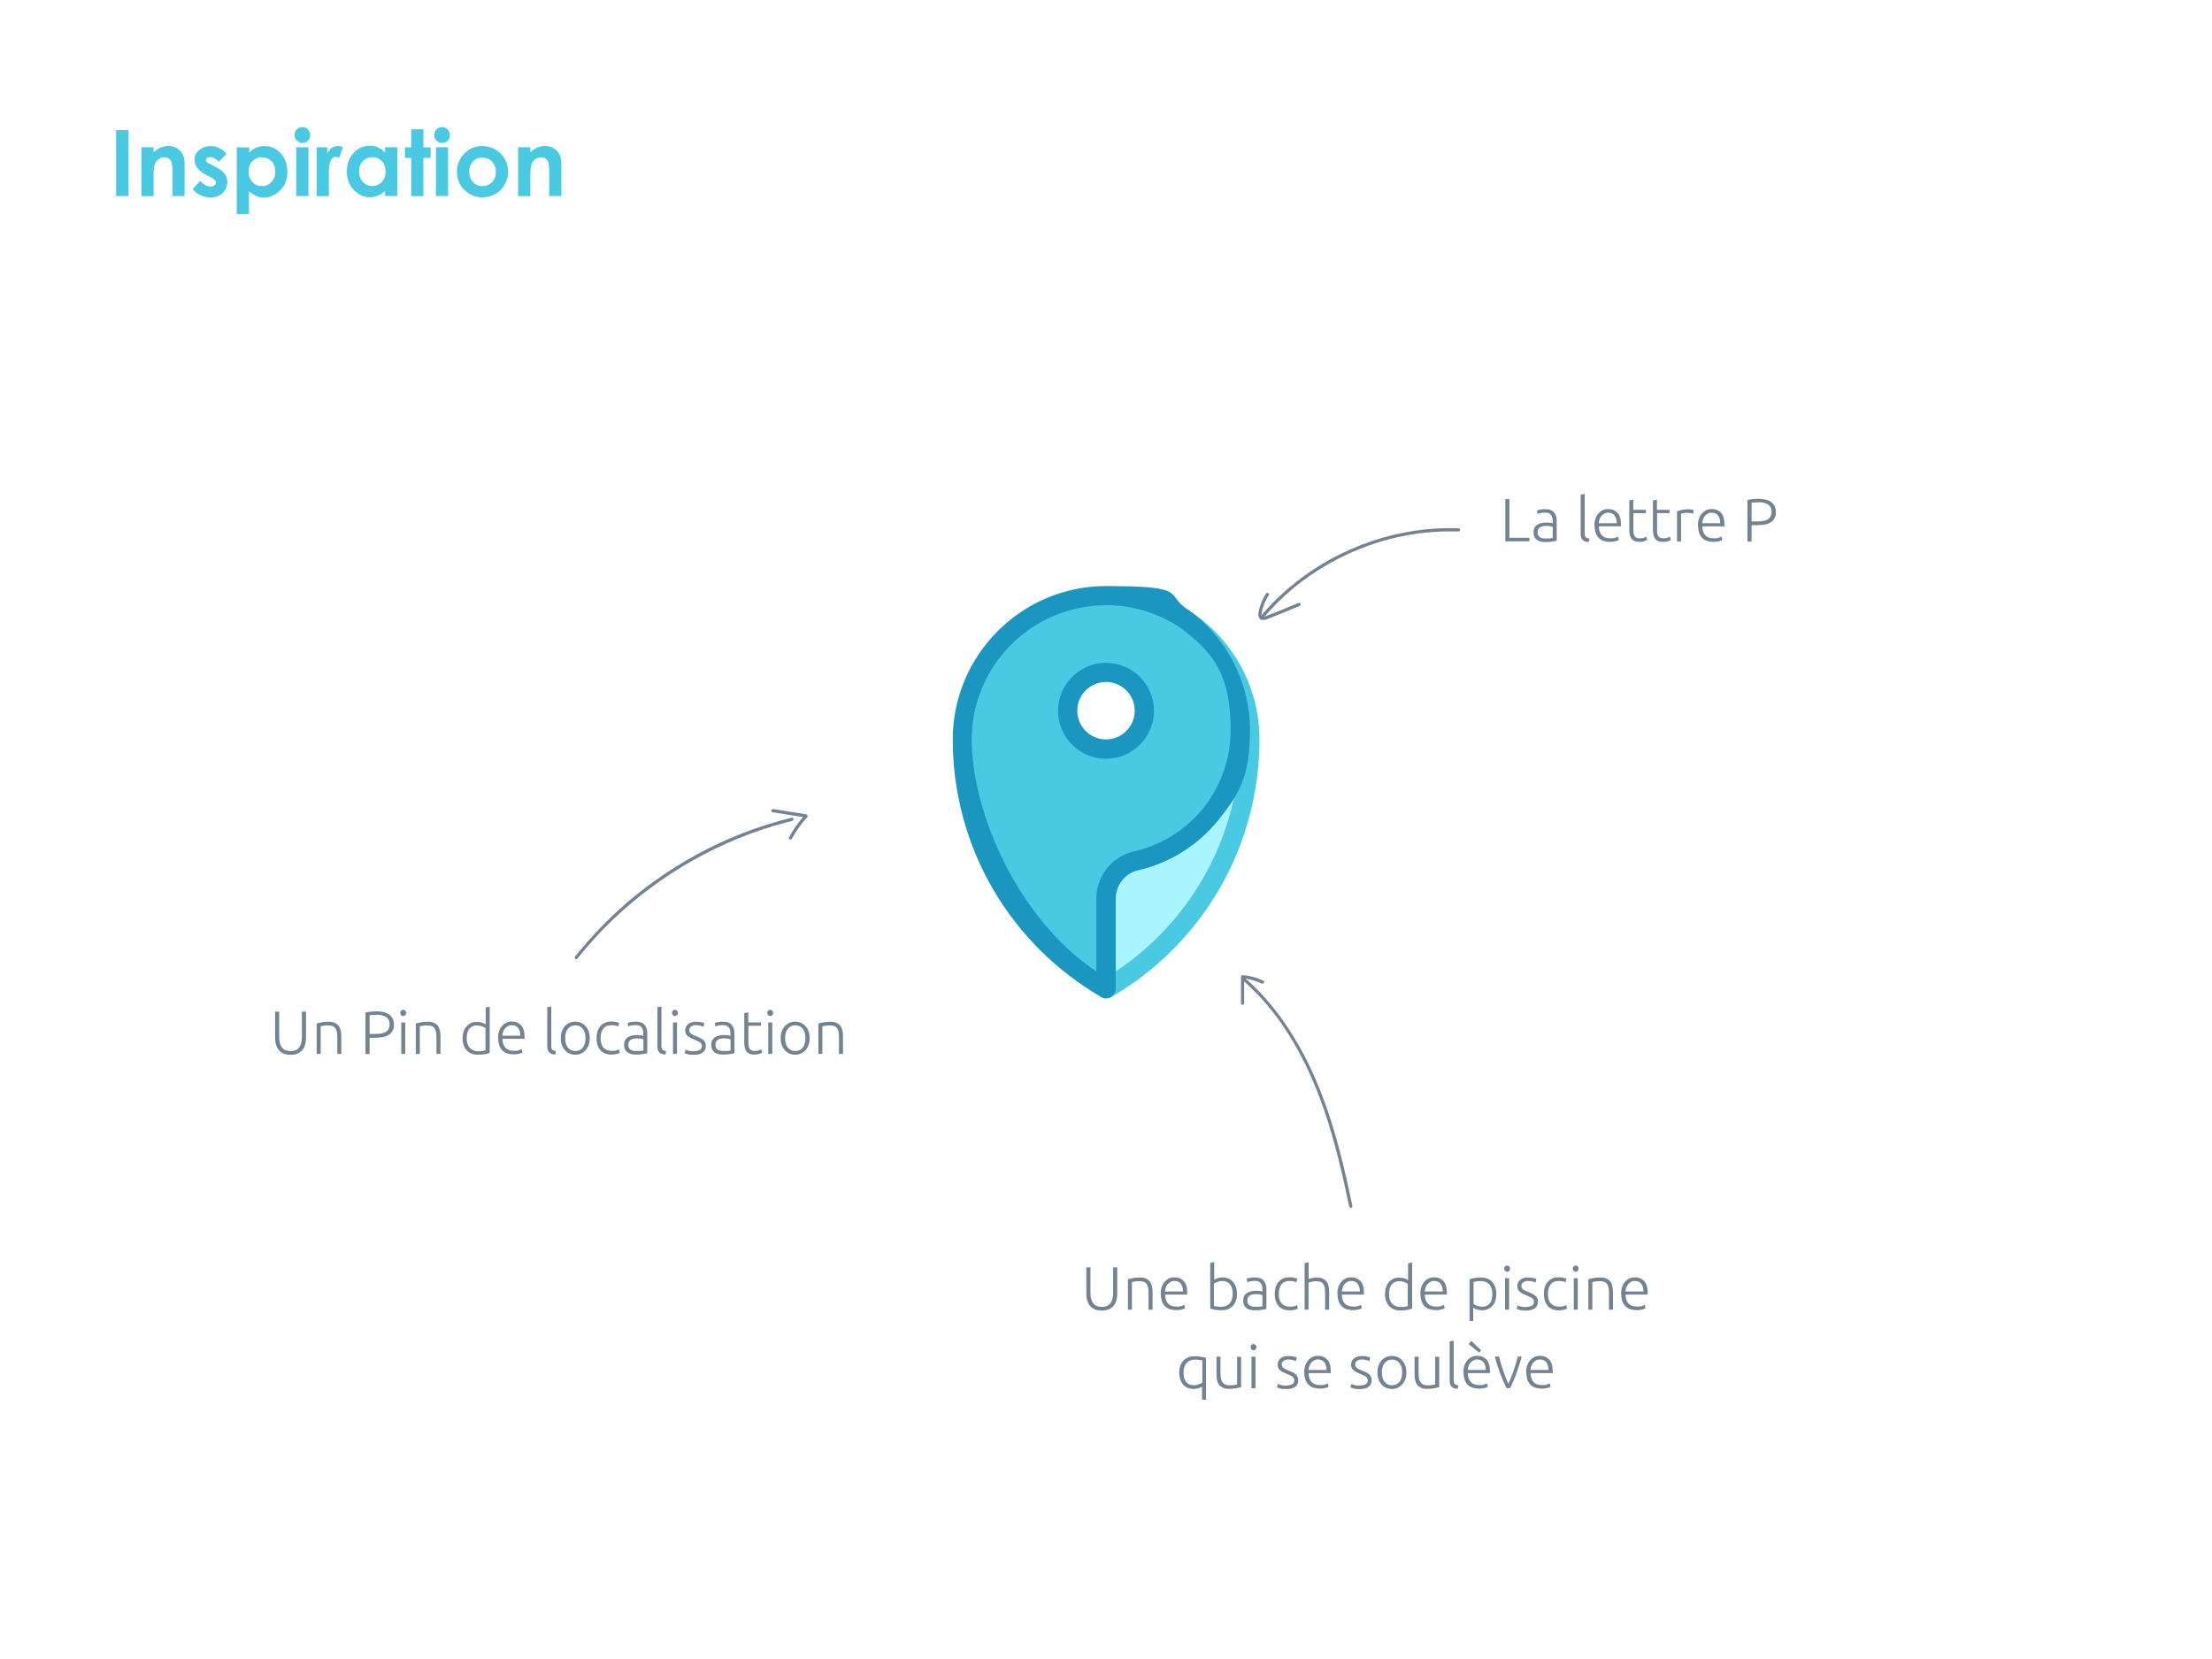 <svg xmlns="http://www.w3.org/2000/svg" id="Calque_1" viewBox="0 0 2048 1536"><defs><style>      .st0 {        fill: #1a96c1;      }      .st1 {        fill: #fff;      }      .st2 {        fill: #738391;      }      .st3 {        isolation: isolate;      }      .st4 {        fill: #4ac9e3;      }      .st5 {        fill: #a9f5ff;      }    </style></defs><rect class="st1" width="2048" height="1536"></rect><g class="st3"><g class="st3"><path class="st4" d="M107.5,120.4h11.5v61.1h-11.5v-61.1Z"></path><path class="st4" d="M130.9,136.3h11.3v4.6c2.6-2.2,4.9-3.7,7-4.5,2.1-.8,4.2-1.3,6.4-1.3,4.5,0,8.3,1.6,11.4,4.7,2.6,2.7,3.9,6.6,3.9,11.8v29.9h-11.2v-19.8c0-5.4-.2-9-.7-10.7-.5-1.8-1.3-3.1-2.5-4s-2.7-1.4-4.5-1.4-4.3.8-5.9,2.3c-1.6,1.5-2.8,3.7-3.4,6.4-.3,1.4-.5,4.5-.5,9.2v18.1h-11.3v-45.2Z"></path><path class="st4" d="M209.6,142.7l-7,7c-2.9-2.8-5.4-4.2-7.8-4.2s-2.3.3-3,.8c-.7.5-1.1,1.2-1.1,2s.2,1.2.7,1.7c.5.5,1.6,1.2,3.4,2.1l4.2,2.1c4.4,2.2,7.4,4.4,9,6.6,1.6,2.2,2.5,4.9,2.5,7.9s-1.5,7.4-4.4,10.1-6.9,4-11.9,4-11.9-2.6-15.8-7.7l7-7.6c1.3,1.6,2.9,2.8,4.7,3.8,1.8,1,3.4,1.4,4.8,1.4s2.7-.4,3.6-1.1c.9-.7,1.4-1.6,1.4-2.5,0-1.7-1.6-3.4-4.9-5.1l-3.8-1.9c-7.3-3.7-11-8.3-11-13.8s1.4-6.6,4.1-9.2c2.8-2.5,6.3-3.8,10.6-3.8s5.7.6,8.3,1.9c2.6,1.3,4.8,3.1,6.6,5.5Z"></path><path class="st4" d="M230.7,136.3v5c2-2,4.3-3.6,6.6-4.6,2.4-1,4.9-1.5,7.6-1.5,5.9,0,10.9,2.2,15,6.7,4.1,4.5,6.2,10.2,6.2,17.2s-2.1,12.4-6.4,16.9c-4.3,4.5-9.3,6.8-15.2,6.8s-5-.5-7.3-1.4c-2.2-.9-4.5-2.4-6.7-4.5v21.3h-11.3v-61.7h11.3ZM242.6,145.6c-3.6,0-6.5,1.2-8.9,3.7-2.4,2.4-3.5,5.6-3.5,9.6s1.2,7.3,3.5,9.7c2.4,2.5,5.3,3.7,8.9,3.7s6.4-1.3,8.7-3.8c2.4-2.5,3.6-5.7,3.6-9.6s-1.2-7.1-3.5-9.5c-2.3-2.5-5.3-3.7-8.8-3.7Z"></path><path class="st4" d="M280,117.7c2,0,3.7.7,5.1,2.2s2.1,3.2,2.1,5.2-.7,3.7-2.1,5.2c-1.4,1.4-3.1,2.1-5.1,2.1s-3.7-.7-5.2-2.2-2.1-3.2-2.1-5.3.7-3.7,2.1-5.1c1.4-1.4,3.1-2.1,5.1-2.1ZM274.3,136.3h11.3v45.2h-11.3v-45.2Z"></path><path class="st4" d="M293.3,136.3h9.7v5.7c1.1-2.2,2.5-3.9,4.2-5.1,1.7-1.2,3.7-1.7,5.7-1.7s3,.4,4.6,1.2l-3.5,9.8c-1.3-.7-2.4-1-3.3-1-1.7,0-3.2,1.1-4.4,3.2-1.2,2.2-1.8,6.4-1.8,12.7v2.2s0,18.3,0,18.3h-11.3v-45.2Z"></path><path class="st4" d="M356.5,136.3h11.3v45.2h-11.3v-4.8c-2.2,2.1-4.4,3.6-6.7,4.5-2.2.9-4.6,1.4-7.2,1.4-5.8,0-10.9-2.3-15.1-6.8-4.3-4.5-6.4-10.2-6.4-16.9s2.1-12.7,6.2-17.2c4.1-4.5,9.1-6.7,15-6.7s5.3.5,7.6,1.5c2.4,1,4.6,2.6,6.6,4.6v-5ZM344.6,145.6c-3.5,0-6.4,1.2-8.7,3.7-2.3,2.5-3.5,5.7-3.5,9.5s1.2,7.1,3.5,9.6c2.4,2.5,5.3,3.8,8.7,3.8s6.5-1.2,8.9-3.7c2.3-2.5,3.5-5.7,3.5-9.7s-1.2-7.1-3.5-9.6c-2.3-2.4-5.3-3.7-8.9-3.7Z"></path><path class="st4" d="M380.7,119.7h11.3v16.7h6.7v9.8h-6.7v35.4h-11.3v-35.4h-5.8v-9.8h5.8v-16.7Z"></path><path class="st4" d="M409.3,117.7c2,0,3.7.7,5.1,2.2s2.1,3.2,2.1,5.2-.7,3.7-2.1,5.2c-1.4,1.4-3.1,2.1-5.1,2.1s-3.7-.7-5.2-2.2-2.1-3.2-2.1-5.3.7-3.7,2.1-5.1c1.4-1.4,3.1-2.1,5.1-2.1ZM403.6,136.3h11.3v45.2h-11.3v-45.2Z"></path><path class="st4" d="M446.5,135.2c4.3,0,8.3,1.1,12,3.2,3.8,2.1,6.7,5,8.8,8.7,2.1,3.7,3.2,7.6,3.2,11.8s-1.1,8.3-3.2,12c-2.1,3.7-5,6.6-8.7,8.7s-7.7,3.1-12.1,3.1c-6.5,0-12-2.3-16.6-6.9-4.6-4.6-6.9-10.2-6.9-16.8s2.6-12.9,7.8-17.7c4.5-4.1,9.8-6.1,15.7-6.1ZM446.7,145.9c-3.5,0-6.5,1.2-8.8,3.7-2.3,2.5-3.5,5.6-3.5,9.4s1.2,7.1,3.5,9.6c2.3,2.4,5.2,3.7,8.8,3.7s6.5-1.2,8.9-3.7,3.5-5.6,3.5-9.5-1.2-7-3.5-9.5c-2.3-2.4-5.3-3.6-8.9-3.6Z"></path><path class="st4" d="M479.7,136.3h11.3v4.6c2.6-2.2,4.9-3.7,7-4.5,2.1-.8,4.2-1.3,6.4-1.3,4.5,0,8.3,1.6,11.4,4.7,2.6,2.7,3.9,6.6,3.9,11.8v29.9h-11.2v-19.8c0-5.4-.2-9-.7-10.7-.5-1.8-1.3-3.1-2.5-4s-2.7-1.4-4.5-1.4-4.3.8-5.9,2.3c-1.6,1.5-2.8,3.7-3.4,6.4-.3,1.4-.5,4.5-.5,9.2v18.1h-11.3v-45.2Z"></path></g></g><g><g><path class="st5" d="M1157.2,684.7c0,98.7-53.4,184.7-133.1,230.8,0,0,0,0,0,0v-83.6c0-17,12.1-31.3,28.1-34.8,55.1-12.7,96.2-62.1,96.2-121.1s-20.9-80.4-52.9-103.6c37.2,23.7,61.8,65.3,61.8,112.5h0Z"></path><path class="st4" d="M1024.1,924.4c-4.9,0-9-4-9-9v-83.6c0-20.8,14.7-39,35-43.5,52.6-12.1,89.3-58.4,89.3-112.4s-18.4-74.1-49.2-96.4c-3.9-2.8-4.8-8.2-2.1-12.2,2.7-4,8.1-5.1,12.1-2.5,41.3,26.3,65.9,71.2,65.9,120s-13.1,97.5-37.9,139.6c-24.1,40.9-58.5,75.1-99.6,98.9-1.4.8-2.9,1.2-4.4,1.2ZM1143.3,735c-4.3,8.6-9.5,16.8-15.5,24.3-18.7,23.2-44.9,39.6-73.7,46.3,0,0,0,0-.1,0-12.2,2.6-21.1,13.6-21.1,26.1v67.8c57.4-38.1,97-97.8,110.4-164.6Z"></path></g><g><path class="st4" d="M1024,693.6c-19.6,0-35.5-15.9-35.5-35.5s15.9-35.5,35.5-35.5,35.5,15.9,35.5,35.5-15.9,35.5-35.5,35.5ZM1095.4,572.2c-20.6-13-45.1-20.7-71.4-20.7-73.5,0-133.2,59.7-133.2,133.2s53.5,184.6,133.2,230.7v-83.6c0-17,12.1-31.3,28.1-34.8,55.1-12.7,96.2-62.1,96.2-121.1s-20.9-80.4-52.9-103.6Z"></path><path class="st0" d="M1024,924.3c-1.5,0-3.1-.4-4.4-1.2-41.1-23.8-75.5-57.9-99.6-98.8-24.8-42.1-37.9-90.4-37.9-139.6,0-78.3,63.7-142.1,142-142.1s53.3,7.6,76.1,22.1c.2,0,.3.2.5.3,35.4,25.7,56.6,67.1,56.6,110.8s-10.4,60-29.4,83.5c-18.7,23.2-44.9,39.6-73.7,46.3,0,0,0,0-.1,0-12.2,2.6-21.1,13.6-21.1,26.1v83.6c0,3.2-1.7,6.1-4.4,7.7-1.4.8-2.9,1.2-4.4,1.2ZM1024,560.4c-68.5,0-124.3,55.8-124.3,124.3s43.8,167.3,115.4,214.7v-67.7c0-20.8,14.7-39,35-43.5,52.6-12.1,89.3-58.4,89.3-112.4s-18.3-73.9-49-96.3c-19.9-12.5-42.8-19.2-66.4-19.2ZM1024,702.5c-24.5,0-44.4-19.9-44.4-44.4s19.9-44.4,44.4-44.4,44.4,19.9,44.4,44.4-19.9,44.4-44.4,44.4ZM1024,631.4c-14.7,0-26.6,12-26.6,26.6s11.9,26.6,26.6,26.6,26.6-12,26.6-26.6-11.9-26.6-26.6-26.6Z"></path></g></g><path class="st2" d="M534.6,887.5c9.8-12.3,20.3-23.9,31.6-34.8s23.1-21,35.7-30.3c12.6-9.4,25.7-18,39.4-25.7,13.6-7.7,27.7-14.5,42.1-20.4,14.5-5.9,29.4-10.9,44.6-14.9,1.9-.5,3.8-1,5.6-1.4s1.1-3.3-.8-2.9c-15.3,3.8-30.3,8.5-45,14.2-14.7,5.7-29,12.4-42.8,19.9-13.8,7.5-27.2,15.9-40,25.2-12.8,9.2-25,19.2-36.4,30-11.5,10.8-22.4,22.3-32.4,34.6-1.2,1.5-2.4,3-3.7,4.5s.9,3.6,2.1,2.1h0Z"></path><path class="st2" d="M715.3,752c10.2,1.6,20.5,3.2,30.7,4.9l-.7-2.5c-5.7,6.3-10.7,13.3-14.8,20.7-.9,1.7,1.7,3.2,2.6,1.5,4-7.3,8.8-14,14.3-20.1.7-.7.5-2.3-.7-2.5-10.2-1.6-20.5-3.2-30.7-4.9-1.9-.3-2.7,2.6-.8,2.9h0Z"></path><g class="st3"><g class="st3"><path class="st2" d="M1416,497.9v3.3h-22.3v-39.1h3.8v35.8h18.4Z"></path><path class="st2" d="M1430.8,471.4c1.9,0,3.5.3,4.9.8,1.3.5,2.4,1.3,3.2,2.3.8,1,1.4,2.1,1.8,3.4.4,1.3.6,2.7.6,4.3v18.4c-.4.1-.9.2-1.6.4-.7.1-1.5.3-2.5.4-.9.1-2,.3-3.1.4-1.1,0-2.3.1-3.5.1s-3-.2-4.3-.5c-1.3-.3-2.4-.9-3.4-1.6-1-.7-1.7-1.7-2.3-2.8-.5-1.1-.8-2.6-.8-4.2s.3-2.9.9-4.1,1.4-2.1,2.5-2.8c1.1-.7,2.4-1.3,3.9-1.6,1.5-.3,3.1-.5,4.9-.5s1.1,0,1.7,0c.6,0,1.1.1,1.7.2.5,0,1,.2,1.4.3.4,0,.7.2.8.3v-1.8c0-1,0-2-.2-3-.2-1-.5-1.8-1-2.6-.5-.8-1.2-1.4-2.1-1.9s-2.1-.7-3.6-.7c-2.1,0-3.7.2-4.8.5-1.1.3-1.8.5-2.3.7l-.5-3.2c.6-.3,1.6-.6,3-.8,1.3-.3,2.9-.4,4.8-.4ZM1431.1,498.6c1.4,0,2.7,0,3.8-.1s2-.2,2.7-.4v-10.3c-.4-.2-1.1-.4-2-.6-.9-.2-2.1-.3-3.7-.3s-1.8,0-2.8.2-1.9.4-2.7.8c-.8.4-1.5,1-2,1.8-.5.8-.8,1.8-.8,3s.2,2,.5,2.8c.4.8.9,1.4,1.5,1.8.7.5,1.4.8,2.4,1,.9.2,2,.3,3.1.3Z"></path><path class="st2" d="M1470.9,501.8c-1.2,0-2.3-.2-3.2-.5s-1.7-.7-2.3-1.3c-.6-.6-1.1-1.3-1.4-2.3s-.5-2.1-.5-3.5v-36.2l3.7-.7v36.7c0,.9,0,1.6.3,2.2.2.5.4,1,.8,1.3.3.3.8.6,1.3.7.5.2,1.2.3,1.9.4l-.5,3.1Z"></path><path class="st2" d="M1476.2,486.6c0-2.6.4-4.8,1.1-6.7.7-1.9,1.7-3.5,2.9-4.8,1.2-1.3,2.5-2.2,4.1-2.9s3.1-.9,4.7-.9c3.6,0,6.4,1.2,8.6,3.5,2.1,2.3,3.2,5.9,3.2,10.8s0,.6,0,.9c0,.3,0,.6,0,.8h-20.5c.1,3.6,1,6.3,2.7,8.2,1.7,1.9,4.3,2.9,7.9,2.9s3.6-.2,4.7-.6c1.2-.4,2-.7,2.5-1l.7,3.2c-.5.3-1.5.7-3,1.1-1.5.4-3.2.6-5.1.6s-4.7-.4-6.6-1.1-3.3-1.8-4.5-3.2c-1.2-1.4-2-3-2.5-4.8s-.8-3.9-.8-6.1ZM1496.9,484.3c0-3-.8-5.4-2.1-7.1-1.4-1.7-3.3-2.5-5.8-2.5s-2.5.3-3.5.8c-1,.5-1.9,1.2-2.7,2.1-.8.9-1.4,1.9-1.8,3.1-.4,1.2-.7,2.4-.8,3.7h16.7Z"></path><path class="st2" d="M1512.3,472h11.6v3.1h-11.6v15.5c0,1.7.1,3,.4,4,.3,1,.7,1.8,1.2,2.4.5.6,1.2.9,1.9,1.1.8.2,1.6.3,2.5.3,1.5,0,2.8-.2,3.7-.5.9-.4,1.7-.7,2.2-1l.9,3c-.5.3-1.5.7-2.8,1.2s-2.7.6-4.3.6-3.3-.2-4.5-.7c-1.2-.5-2.2-1.2-2.9-2.1s-1.3-2.2-1.6-3.6c-.3-1.4-.5-3.1-.5-5.1v-26.9l3.7-.7v9.3Z"></path><path class="st2" d="M1534.2,472h11.6v3.1h-11.6v15.5c0,1.7.1,3,.4,4,.3,1,.7,1.8,1.2,2.4.5.6,1.2.9,1.9,1.1.8.2,1.6.3,2.5.3,1.5,0,2.8-.2,3.7-.5.9-.4,1.7-.7,2.2-1l.9,3c-.5.3-1.5.7-2.8,1.2s-2.7.6-4.3.6-3.3-.2-4.5-.7c-1.2-.5-2.2-1.2-2.9-2.1s-1.3-2.2-1.6-3.6c-.3-1.4-.5-3.1-.5-5.1v-26.9l3.7-.7v9.3Z"></path><path class="st2" d="M1562.6,471.5c1.2,0,2.3,0,3.4.3s1.8.4,2.2.6l-.7,3.2c-.3-.1-.9-.3-1.8-.5-.9-.2-2.1-.3-3.6-.3s-2.9.1-3.8.3c-1,.2-1.6.4-1.9.6v25.6h-3.7v-27.8c.9-.4,2.2-.8,3.9-1.3,1.7-.4,3.7-.7,6-.7Z"></path><path class="st2" d="M1572,486.6c0-2.6.4-4.8,1.1-6.7.7-1.9,1.7-3.5,2.9-4.8,1.2-1.3,2.5-2.2,4.1-2.9s3.1-.9,4.7-.9c3.6,0,6.4,1.2,8.6,3.5,2.1,2.3,3.2,5.9,3.2,10.8s0,.6,0,.9c0,.3,0,.6,0,.8h-20.5c.1,3.6,1,6.3,2.7,8.2,1.7,1.9,4.3,2.9,7.9,2.9s3.6-.2,4.7-.6c1.2-.4,2-.7,2.5-1l.7,3.2c-.5.3-1.5.7-3,1.1-1.5.4-3.2.6-5.1.6s-4.7-.4-6.6-1.1c-1.8-.8-3.3-1.8-4.5-3.2-1.2-1.4-2-3-2.5-4.8-.5-1.9-.8-3.9-.8-6.1ZM1592.7,484.3c0-3-.8-5.4-2.1-7.1-1.4-1.7-3.3-2.5-5.8-2.5s-2.5.3-3.5.8c-1,.5-1.9,1.2-2.7,2.1-.8.9-1.4,1.9-1.8,3.1-.4,1.2-.7,2.4-.8,3.7h16.7Z"></path><path class="st2" d="M1627.7,461.8c5.5,0,9.7,1.1,12.4,3.2,2.7,2.1,4.1,5.1,4.1,9s-.4,4.1-1.2,5.7c-.8,1.6-1.9,2.8-3.4,3.8-1.5,1-3.3,1.7-5.4,2.1-2.1.4-4.5.6-7.2.6h-5.3v15.1h-3.8v-38.4c1.4-.4,2.9-.6,4.8-.8,1.8-.2,3.5-.3,5.1-.3ZM1627.9,465.1c-1.4,0-2.6,0-3.6.1-1,0-1.9.2-2.6.3v17.3h4.9c2.1,0,3.9-.1,5.6-.4,1.7-.2,3.1-.7,4.3-1.4,1.2-.7,2.1-1.6,2.7-2.7.6-1.2,1-2.7,1-4.5s-.3-3.2-1-4.3c-.7-1.1-1.6-2-2.8-2.7-1.1-.7-2.5-1.1-3.9-1.4s-3-.4-4.5-.4Z"></path></g></g><path class="st2" d="M1168.8,573.2c8.6-10.3,18.1-19.8,28.4-28.4,10.2-8.5,21.3-16.1,32.9-22.7,11.7-6.6,23.9-12.3,36.5-16.8,12.6-4.5,25.6-8,38.8-10.2,13.2-2.3,26.6-3.3,40-3.1,1.6,0,3.3,0,4.9.1,1.9,0,1.9-2.9,0-3-13.5-.5-27.1.3-40.5,2.3-13.4,2-26.6,5.2-39.4,9.5-12.8,4.3-25.3,9.7-37.2,16.1-11.9,6.4-23.2,13.9-33.8,22.3-10.6,8.4-20.5,17.7-29.3,27.9-1.1,1.3-2.2,2.6-3.3,3.9-1.2,1.5.9,3.6,2.1,2.1h0Z"></path><path class="st2" d="M1172.1,549.8c-2.3,3.5-4.1,7.3-5.4,11.2-.7,2-1.2,4-1.5,6.1-.3,1.6-.3,3.4.6,4.9,2.3,3.8,7.3,1.3,10.3.1,4.3-1.7,8.6-3.4,12.9-5.2,4.9-2,9.7-4,14.5-6,1.8-.8.2-3.3-1.5-2.6-9.5,4-19.1,8-28.8,11.7-1.2.5-4.2,2-5.1.2-.4-.8-.2-1.9,0-2.7.2-1.2.5-2.3.8-3.5,1.2-4.6,3.2-8.9,5.8-12.9,1.1-1.6-1.5-3.1-2.6-1.5h0Z"></path><g class="st3"><g class="st3"><path class="st2" d="M269,976.6c-2.6,0-4.8-.4-6.6-1.2-1.8-.8-3.3-1.9-4.4-3.3-1.1-1.4-1.9-3-2.5-4.9-.5-1.9-.8-3.9-.8-6v-24.6h3.8v24.1c0,2.1.3,4,.8,5.6s1.2,2.9,2.1,3.9c.9,1,2,1.8,3.3,2.3,1.3.5,2.7.7,4.3.7s3-.2,4.3-.7c1.3-.5,2.4-1.2,3.3-2.3.9-1,1.6-2.3,2.1-3.9s.8-3.4.8-5.6v-24.1h3.8v24.6c0,2.1-.3,4.2-.8,6-.5,1.9-1.3,3.5-2.5,4.9-1.1,1.4-2.6,2.5-4.4,3.3-1.8.8-4,1.2-6.6,1.2Z"></path><path class="st2" d="M293.1,947.6c1.1-.3,2.6-.6,4.4-1,1.8-.4,4.1-.6,6.8-.6s4.1.3,5.6,1c1.5.6,2.7,1.6,3.6,2.7.9,1.2,1.5,2.6,1.9,4.3.4,1.7.6,3.5.6,5.5v16.3h-3.7v-15.1c0-2.1-.1-3.8-.4-5.3-.3-1.4-.8-2.6-1.4-3.5-.7-.9-1.5-1.6-2.6-1.9-1.1-.4-2.4-.6-4-.6s-3.2,0-4.5.3c-1.3.2-2.1.4-2.5.5v25.6h-3.7v-28.2Z"></path><path class="st2" d="M348.2,936.3c5.5,0,9.7,1.1,12.4,3.2s4.1,5.1,4.1,9-.4,4.1-1.2,5.7c-.8,1.6-1.9,2.8-3.4,3.8s-3.3,1.7-5.4,2.1c-2.1.4-4.5.7-7.2.7h-5.3v15.1h-3.8v-38.4c1.4-.4,2.9-.7,4.8-.8,1.8-.2,3.5-.3,5.1-.3ZM348.4,939.6c-1.4,0-2.6,0-3.6.1-1,0-1.9.2-2.6.3v17.3h4.9c2.1,0,3.9-.1,5.6-.4,1.7-.2,3.1-.7,4.3-1.4,1.2-.7,2.1-1.6,2.7-2.7.6-1.2,1-2.7,1-4.5s-.3-3.2-1-4.3c-.7-1.1-1.6-2-2.8-2.7-1.1-.7-2.5-1.1-3.9-1.4s-3-.4-4.5-.4Z"></path><path class="st2" d="M376,937.8c0,.9-.3,1.6-.8,2.1-.5.5-1.2.8-1.9.8s-1.4-.3-1.9-.8c-.5-.5-.8-1.2-.8-2.1s.3-1.6.8-2.1c.5-.5,1.2-.8,1.9-.8s1.4.3,1.9.8c.5.5.8,1.2.8,2.1ZM375.2,975.8h-3.7v-29.2h3.7v29.2Z"></path><path class="st2" d="M384.9,947.6c1.1-.3,2.6-.6,4.4-1,1.8-.4,4.1-.6,6.8-.6s4.1.3,5.6,1c1.5.6,2.7,1.6,3.6,2.7.9,1.2,1.5,2.6,1.9,4.3.4,1.7.6,3.5.6,5.5v16.3h-3.7v-15.1c0-2.1-.1-3.8-.4-5.3-.3-1.4-.8-2.6-1.4-3.5-.7-.9-1.5-1.6-2.6-1.9-1.1-.4-2.4-.6-4-.6s-3.2,0-4.5.3c-1.3.2-2.1.4-2.5.5v25.6h-3.7v-28.2Z"></path><path class="st2" d="M453.1,974.9c-1.1.4-2.5.7-4.2,1.1-1.7.3-3.8.5-6.4.5s-4.1-.3-5.8-1c-1.8-.7-3.3-1.7-4.5-3-1.3-1.3-2.2-2.9-2.9-4.8-.7-1.9-1-4-1-6.4s.3-4.3.9-6.1c.6-1.9,1.4-3.5,2.6-4.8s2.5-2.4,4.2-3.2c1.6-.8,3.5-1.1,5.6-1.1s3.6.3,5,.8c1.4.5,2.4,1.1,3.1,1.6v-15.7l3.7-.7v42.9ZM449.5,951.9c-.3-.3-.8-.5-1.3-.8-.5-.3-1.1-.6-1.8-.8-.7-.3-1.4-.5-2.2-.6-.8-.2-1.6-.3-2.5-.3-1.8,0-3.3.3-4.5,1-1.2.6-2.2,1.5-3,2.6-.8,1.1-1.3,2.3-1.6,3.8s-.5,3-.5,4.6c0,3.8,1,6.8,2.9,8.8,1.9,2.1,4.5,3.1,7.6,3.1s3.3,0,4.4-.3c1.1-.2,1.9-.3,2.5-.5v-20.4Z"></path><path class="st2" d="M461.1,961.1c0-2.6.4-4.8,1.1-6.7s1.7-3.5,2.9-4.8c1.2-1.3,2.5-2.2,4.1-2.9s3.1-.9,4.7-.9c3.6,0,6.4,1.2,8.6,3.5,2.1,2.3,3.2,5.9,3.2,10.8s0,.6,0,.9c0,.3,0,.6,0,.8h-20.5c.1,3.6,1,6.3,2.7,8.2,1.7,1.9,4.3,2.9,7.9,2.9s3.6-.2,4.7-.6c1.2-.4,2-.7,2.5-1l.7,3.2c-.5.3-1.5.7-3,1.1-1.5.4-3.2.6-5.1.6s-4.7-.4-6.6-1.1c-1.8-.8-3.3-1.8-4.5-3.2-1.2-1.4-2-3-2.5-4.8-.5-1.9-.8-3.9-.8-6.1ZM481.8,958.8c0-3-.8-5.4-2.1-7.1-1.4-1.7-3.3-2.5-5.8-2.5s-2.5.3-3.5.8c-1,.5-1.9,1.2-2.7,2.1-.8.9-1.4,1.9-1.8,3.1-.4,1.2-.7,2.4-.8,3.7h16.7Z"></path><path class="st2" d="M514.1,976.3c-1.2,0-2.3-.2-3.2-.5-.9-.3-1.7-.7-2.3-1.3-.6-.6-1.1-1.3-1.4-2.3-.3-.9-.5-2.1-.5-3.5v-36.2l3.7-.7v36.7c0,.9,0,1.6.3,2.2.2.5.4,1,.8,1.3s.8.6,1.3.7c.5.2,1.2.3,1.9.4l-.5,3.1Z"></path><path class="st2" d="M546,961.2c0,2.3-.3,4.4-1,6.3-.7,1.9-1.6,3.5-2.8,4.8-1.2,1.3-2.6,2.3-4.2,3.1-1.6.7-3.4,1.1-5.4,1.1s-3.7-.4-5.4-1.1c-1.6-.7-3-1.8-4.2-3.1-1.2-1.3-2.1-2.9-2.8-4.8-.7-1.9-1-4-1-6.3s.3-4.4,1-6.3c.7-1.9,1.6-3.5,2.8-4.8,1.2-1.3,2.6-2.4,4.2-3.1,1.6-.7,3.4-1.1,5.4-1.1s3.7.4,5.4,1.1c1.6.7,3,1.8,4.2,3.1,1.2,1.3,2.1,2.9,2.8,4.8.7,1.9,1,4,1,6.3ZM542.1,961.2c0-3.7-.8-6.6-2.5-8.7-1.7-2.2-4-3.2-6.9-3.2s-5.2,1.1-6.9,3.2-2.5,5.1-2.5,8.7.8,6.6,2.5,8.7,4,3.2,6.9,3.2,5.2-1.1,6.9-3.2c1.7-2.1,2.5-5,2.5-8.7Z"></path><path class="st2" d="M566.1,976.4c-2.3,0-4.3-.4-6-1.1-1.7-.7-3.2-1.7-4.3-3.1-1.1-1.3-2-2.9-2.6-4.8-.6-1.9-.9-3.9-.9-6.2s.3-4.4.9-6.3,1.5-3.5,2.7-4.9c1.2-1.4,2.6-2.4,4.2-3.1,1.7-.7,3.5-1.1,5.6-1.1s3.1.1,4.4.4c1.4.3,2.4.6,3.2,1l-1,3.2c-.8-.4-1.6-.7-2.5-.9-.9-.2-2.2-.3-3.8-.3-3.2,0-5.7,1-7.4,3.1-1.7,2.1-2.5,5.1-2.5,8.9s.2,3.3.6,4.8c.4,1.5,1,2.7,1.8,3.7.8,1,1.9,1.8,3.3,2.4,1.3.6,3,.9,4.9.9s2.9-.2,4-.5c1.1-.4,1.9-.7,2.3-.9l.8,3.2c-.7.4-1.7.7-3.2,1.1-1.5.4-3,.5-4.5.5Z"></path><path class="st2" d="M588.8,945.9c1.9,0,3.5.3,4.9.8,1.3.5,2.4,1.3,3.2,2.3.8,1,1.4,2.1,1.8,3.4.4,1.3.6,2.8.6,4.3v18.4c-.4.1-.9.2-1.6.4-.7.1-1.5.3-2.5.4-.9.2-2,.3-3.1.4-1.1,0-2.3.1-3.5.1s-3-.2-4.3-.5c-1.3-.3-2.4-.9-3.4-1.6-1-.7-1.7-1.7-2.3-2.8-.5-1.1-.8-2.6-.8-4.2s.3-2.9.9-4.1c.6-1.1,1.4-2.1,2.5-2.8,1.1-.7,2.4-1.3,3.9-1.6,1.5-.3,3.1-.5,4.9-.5s1.1,0,1.7,0c.6,0,1.1.1,1.7.2.5,0,1,.2,1.4.3s.7.2.8.3v-1.8c0-1,0-2-.2-3-.2-1-.5-1.8-1-2.6-.5-.8-1.2-1.4-2.1-1.9-.9-.5-2.1-.7-3.6-.7-2.1,0-3.7.2-4.8.5-1.1.3-1.8.5-2.3.7l-.5-3.2c.6-.3,1.6-.6,3-.8,1.3-.3,2.9-.4,4.8-.4ZM589.2,973.1c1.4,0,2.7,0,3.8-.1s2-.2,2.7-.4v-10.3c-.4-.2-1.1-.4-2-.6-.9-.2-2.1-.3-3.7-.3s-1.8,0-2.8.2c-1,.1-1.9.4-2.7.8-.8.4-1.5,1-2,1.8-.5.8-.8,1.8-.8,3s.2,2,.5,2.8c.4.8.9,1.4,1.5,1.8.7.5,1.4.8,2.4,1,.9.2,2,.3,3.1.3Z"></path><path class="st2" d="M616.1,976.3c-1.2,0-2.3-.2-3.2-.5-.9-.3-1.7-.7-2.3-1.3-.6-.6-1.1-1.3-1.4-2.3-.3-.9-.5-2.1-.5-3.5v-36.2l3.7-.7v36.7c0,.9,0,1.6.3,2.2.2.5.4,1,.8,1.3s.8.6,1.3.7c.5.2,1.2.3,1.9.4l-.5,3.1Z"></path><path class="st2" d="M627.6,937.8c0,.9-.3,1.6-.8,2.1-.5.5-1.2.8-1.9.8s-1.4-.3-1.9-.8c-.5-.5-.8-1.2-.8-2.1s.3-1.6.8-2.1c.5-.5,1.2-.8,1.9-.8s1.4.3,1.9.8c.5.5.8,1.2.8,2.1ZM626.8,975.8h-3.7v-29.2h3.7v29.2Z"></path><path class="st2" d="M642.5,973.2c2.1,0,3.9-.3,5.2-1,1.4-.7,2.1-1.9,2.1-3.5s-.1-1.5-.4-2c-.2-.6-.6-1.1-1.2-1.5s-1.3-.9-2.2-1.3c-.9-.4-2.1-.9-3.4-1.5-1.1-.5-2.1-.9-3.1-1.4-1-.5-1.8-1-2.6-1.6-.8-.6-1.4-1.4-1.8-2.2-.5-.9-.7-1.9-.7-3.2,0-2.4.9-4.3,2.7-5.8,1.8-1.5,4.2-2.2,7.4-2.2s3.6.2,4.9.5c1.3.3,2.2.6,2.7.9l-.8,3.3c-.5-.2-1.2-.5-2.3-.9-1.1-.4-2.6-.6-4.7-.6s-1.6,0-2.3.3-1.4.4-1.9.8c-.6.4-1,.8-1.4,1.4-.3.5-.5,1.2-.5,2s.1,1.5.5,2c.3.6.7,1.1,1.3,1.5.6.4,1.3.8,2.1,1.2.8.4,1.8.8,2.9,1.2,1.1.5,2.2.9,3.2,1.4,1,.5,1.9,1,2.7,1.7.8.7,1.4,1.4,1.9,2.4.5.9.7,2.1.7,3.5,0,2.6-1,4.6-3,6-2,1.4-4.7,2-8.1,2s-4.5-.2-5.9-.6c-1.4-.4-2.3-.8-2.7-1l1-3.3c.1,0,.4.2.7.4.4.2.9.4,1.5.6.6.2,1.4.4,2.3.5.9.2,1.9.2,3.1.2Z"></path><path class="st2" d="M669.5,945.9c1.9,0,3.5.3,4.9.8,1.3.5,2.4,1.3,3.2,2.3.8,1,1.4,2.1,1.8,3.4.4,1.3.6,2.8.6,4.3v18.4c-.4.1-.9.2-1.6.4-.7.1-1.5.3-2.5.4-.9.2-2,.3-3.1.4-1.1,0-2.3.1-3.5.1s-3-.2-4.3-.5c-1.3-.3-2.4-.9-3.4-1.6-1-.7-1.7-1.7-2.3-2.8-.5-1.1-.8-2.6-.8-4.2s.3-2.9.9-4.1c.6-1.1,1.4-2.1,2.5-2.8,1.1-.7,2.4-1.3,3.9-1.6,1.5-.3,3.1-.5,4.9-.5s1.1,0,1.7,0c.6,0,1.1.1,1.7.2.5,0,1,.2,1.4.3s.7.2.8.3v-1.8c0-1,0-2-.2-3-.2-1-.5-1.8-1-2.6-.5-.8-1.2-1.4-2.1-1.9-.9-.5-2.1-.7-3.6-.7-2.1,0-3.7.2-4.8.5-1.1.3-1.8.5-2.3.7l-.5-3.2c.6-.3,1.6-.6,3-.8,1.3-.3,2.9-.4,4.8-.4ZM669.9,973.1c1.4,0,2.7,0,3.8-.1s2-.2,2.7-.4v-10.3c-.4-.2-1.1-.4-2-.6-.9-.2-2.1-.3-3.7-.3s-1.8,0-2.8.2c-1,.1-1.9.4-2.7.8-.8.4-1.5,1-2,1.8-.5.8-.8,1.8-.8,3s.2,2,.5,2.8c.4.8.9,1.4,1.5,1.8.7.5,1.4.8,2.4,1,.9.2,2,.3,3.1.3Z"></path><path class="st2" d="M692.9,946.6h11.6v3.1h-11.6v15.5c0,1.7.1,3,.4,4,.3,1,.7,1.8,1.2,2.4.5.6,1.2.9,1.9,1.1.8.2,1.6.3,2.5.3,1.5,0,2.8-.2,3.7-.5.9-.4,1.7-.7,2.2-1l.9,3.1c-.5.3-1.5.7-2.8,1.2-1.3.4-2.7.6-4.3.6s-3.3-.2-4.5-.7c-1.2-.5-2.2-1.2-2.9-2.1-.7-1-1.3-2.2-1.6-3.6-.3-1.4-.5-3.1-.5-5.1v-26.9l3.7-.7v9.3Z"></path><path class="st2" d="M715.8,937.8c0,.9-.3,1.6-.8,2.1-.5.5-1.2.8-1.9.8s-1.4-.3-1.9-.8c-.5-.5-.8-1.2-.8-2.1s.3-1.6.8-2.1c.5-.5,1.2-.8,1.9-.8s1.4.3,1.9.8c.5.5.8,1.2.8,2.1ZM715,975.8h-3.7v-29.2h3.7v29.2Z"></path><path class="st2" d="M749.6,961.2c0,2.3-.3,4.4-1,6.3-.7,1.9-1.6,3.5-2.8,4.8-1.2,1.3-2.6,2.3-4.2,3.1-1.6.7-3.4,1.1-5.4,1.1s-3.7-.4-5.4-1.1c-1.6-.7-3-1.8-4.2-3.1-1.2-1.3-2.1-2.9-2.8-4.8-.7-1.9-1-4-1-6.3s.3-4.4,1-6.3c.7-1.9,1.6-3.5,2.8-4.8,1.2-1.3,2.6-2.4,4.2-3.1,1.6-.7,3.4-1.1,5.4-1.1s3.7.4,5.4,1.1c1.6.7,3,1.8,4.2,3.1,1.2,1.3,2.1,2.9,2.8,4.8.7,1.9,1,4,1,6.3ZM745.7,961.2c0-3.7-.8-6.6-2.5-8.7-1.7-2.2-4-3.2-6.9-3.2s-5.2,1.1-6.9,3.2-2.5,5.1-2.5,8.7.8,6.6,2.5,8.7,4,3.2,6.9,3.2,5.2-1.1,6.9-3.2c1.7-2.1,2.5-5,2.5-8.7Z"></path><path class="st2" d="M757.6,947.6c1.1-.3,2.6-.6,4.4-1,1.8-.4,4.1-.6,6.8-.6s4.1.3,5.6,1c1.5.6,2.7,1.6,3.6,2.7.9,1.2,1.5,2.6,1.9,4.3.4,1.7.6,3.5.6,5.5v16.3h-3.7v-15.1c0-2.1-.1-3.8-.4-5.3-.3-1.4-.8-2.6-1.4-3.5-.7-.9-1.5-1.6-2.6-1.9-1.1-.4-2.4-.6-4-.6s-3.2,0-4.5.3c-1.3.2-2.1.4-2.5.5v25.6h-3.7v-28.2Z"></path></g></g><path class="st2" d="M1150.1,907.1c10.9,9.5,20.8,20.1,29.7,31.6,8.8,11.4,16.6,23.7,23.4,36.4,7.2,13.3,13.3,27.1,18.6,41.2,5.8,15.3,10.6,31,14.8,46.8,4.3,15.9,7.9,32,11.3,48.1.4,2,.8,4,1.3,6,.4,1.9,3.3,1.1,2.9-.8-3.4-16.2-6.9-32.4-11.1-48.4-4.1-16-8.8-31.9-14.5-47.4-5.2-14.5-11.3-28.7-18.4-42.4-6.7-12.9-14.3-25.4-23-37.2-8.6-11.7-18.2-22.6-29-32.4-1.3-1.2-2.7-2.4-4.1-3.6-1.4-1.2-3.6.8-2.1,2.1h0Z"></path><path class="st2" d="M1151.9,928.9v-24.6c.1,0-1.4,1.5-1.4,1.5,6.1.5,12.1,2.1,17.7,4.8,1.7.8,3.2-1.7,1.5-2.6-6-2.9-12.5-4.7-19.2-5.2-.8,0-1.5.7-1.5,1.5v24.6c-.1,1.9,2.8,1.9,2.9,0h0Z"></path><g class="st3"><g class="st3"><path class="st2" d="M1020.1,1213.4c-2.6,0-4.8-.4-6.6-1.2-1.8-.8-3.3-1.9-4.4-3.3-1.1-1.4-1.9-3-2.5-4.9s-.8-3.9-.8-6v-24.6h3.8v24.1c0,2.1.3,4,.8,5.6.5,1.6,1.2,2.9,2.1,3.9.9,1,2,1.8,3.3,2.3,1.3.5,2.7.7,4.3.7s3-.2,4.3-.7c1.3-.5,2.4-1.2,3.3-2.3.9-1,1.6-2.3,2.1-3.9.5-1.6.8-3.4.8-5.6v-24.1h3.8v24.6c0,2.1-.3,4.2-.8,6s-1.3,3.5-2.5,4.9c-1.1,1.4-2.6,2.5-4.4,3.3-1.8.8-4,1.2-6.6,1.2Z"></path><path class="st2" d="M1044.2,1184.4c1.1-.3,2.6-.6,4.4-1,1.8-.4,4.1-.6,6.8-.6s4.1.3,5.6,1c1.5.6,2.7,1.6,3.6,2.7.9,1.2,1.5,2.6,1.9,4.3.4,1.7.6,3.5.6,5.5v16.3h-3.7v-15.1c0-2.1-.1-3.8-.4-5.3-.3-1.4-.8-2.6-1.4-3.5-.7-.9-1.5-1.6-2.6-1.9-1.1-.4-2.4-.6-4-.6s-3.2,0-4.5.3c-1.3.2-2.1.4-2.5.5v25.6h-3.7v-28.2Z"></path><path class="st2" d="M1074.6,1197.9c0-2.6.4-4.8,1.1-6.7.7-1.9,1.7-3.5,2.9-4.8,1.2-1.3,2.5-2.2,4.1-2.9s3.1-.9,4.7-.9c3.6,0,6.4,1.2,8.6,3.5,2.1,2.3,3.2,5.9,3.2,10.8s0,.6,0,.9c0,.3,0,.6,0,.8h-20.5c.1,3.6,1,6.3,2.7,8.2,1.7,1.9,4.3,2.9,7.9,2.9s3.6-.2,4.7-.6c1.2-.4,2-.7,2.5-1l.7,3.2c-.5.3-1.5.7-3,1.1-1.5.4-3.2.6-5.1.6s-4.7-.4-6.6-1.1c-1.8-.8-3.3-1.8-4.5-3.2-1.2-1.4-2-3-2.5-4.8s-.8-3.9-.8-6.1ZM1095.3,1195.6c0-3-.8-5.4-2.1-7.1-1.4-1.7-3.3-2.5-5.8-2.5s-2.5.3-3.5.8c-1,.5-1.9,1.2-2.7,2.1-.8.9-1.4,1.9-1.8,3.1-.4,1.2-.7,2.4-.8,3.7h16.7Z"></path><path class="st2" d="M1123.9,1185.1c.6-.5,1.7-1,3.1-1.6,1.4-.5,3.1-.8,5-.8s4,.4,5.6,1.1c1.6.8,3,1.8,4.2,3.2,1.1,1.4,2,3,2.6,4.8.6,1.9.9,3.9.9,6.1s-.3,4.5-1,6.4c-.7,1.9-1.7,3.5-2.9,4.8-1.3,1.3-2.8,2.3-4.5,3s-3.7,1-5.8,1-4.7-.2-6.4-.5c-1.7-.3-3.1-.7-4.2-1.1v-42.3l3.7-.7v16.4ZM1123.9,1209.1c.6.2,1.4.4,2.5.5,1.1.2,2.6.3,4.4.3,3.2,0,5.7-1,7.6-3.1s2.9-5,2.9-8.8-.2-3.2-.5-4.6c-.3-1.4-.9-2.7-1.6-3.8-.8-1.1-1.7-1.9-3-2.6-1.2-.6-2.7-1-4.5-1s-1.7,0-2.5.3c-.8.2-1.5.4-2.2.6-.7.3-1.3.5-1.8.8-.5.3-.9.6-1.3.8v20.4Z"></path><path class="st2" d="M1162,1182.7c1.9,0,3.5.3,4.9.8,1.3.5,2.4,1.3,3.2,2.3.8,1,1.4,2.1,1.8,3.4.4,1.3.6,2.7.6,4.3v18.4c-.4.1-.9.2-1.6.4-.7.1-1.5.3-2.5.4-.9.1-2,.3-3.1.4-1.1,0-2.3.1-3.5.1s-3-.2-4.3-.5c-1.3-.3-2.4-.9-3.4-1.6-1-.7-1.7-1.7-2.3-2.8-.5-1.1-.8-2.6-.8-4.2s.3-2.9.9-4.1c.6-1.1,1.4-2.1,2.5-2.8s2.4-1.3,3.9-1.6c1.5-.3,3.1-.5,4.9-.5s1.1,0,1.7,0c.6,0,1.1.1,1.7.2.5,0,1,.2,1.4.3.4,0,.7.2.8.3v-1.8c0-1,0-2-.2-3-.2-1-.5-1.8-1-2.6-.5-.8-1.2-1.4-2.1-1.9-.9-.5-2.1-.7-3.6-.7-2.1,0-3.7.2-4.8.5-1.1.3-1.8.5-2.3.7l-.5-3.2c.6-.3,1.6-.6,3-.8,1.3-.3,2.9-.4,4.8-.4ZM1162.3,1209.9c1.4,0,2.7,0,3.8-.1s2-.2,2.7-.4v-10.3c-.4-.2-1.1-.4-2-.6-.9-.2-2.1-.3-3.7-.3s-1.8,0-2.8.2c-1,.1-1.9.4-2.7.8-.8.4-1.5,1-2,1.8-.5.8-.8,1.8-.8,3s.2,2,.5,2.8c.4.8.9,1.4,1.5,1.8s1.4.8,2.4,1c.9.2,2,.3,3.1.3Z"></path><path class="st2" d="M1194,1213.2c-2.3,0-4.3-.4-6-1.1s-3.2-1.7-4.3-3.1c-1.2-1.3-2-2.9-2.6-4.8-.6-1.9-.9-3.9-.9-6.2s.3-4.4.9-6.3c.6-1.9,1.5-3.5,2.7-4.9,1.2-1.4,2.6-2.4,4.2-3.1s3.5-1.1,5.6-1.1,3.1.1,4.4.4,2.4.6,3.2,1l-1,3.2c-.8-.4-1.6-.7-2.5-.9-.9-.2-2.2-.3-3.8-.3-3.2,0-5.7,1-7.4,3.1-1.7,2.1-2.5,5.1-2.5,8.9s.2,3.3.6,4.8c.4,1.5,1,2.7,1.8,3.7.8,1,1.9,1.8,3.3,2.4s3,.9,4.9.9,2.9-.2,4-.5c1.1-.4,1.9-.7,2.3-.9l.8,3.2c-.7.4-1.7.7-3.2,1.1-1.5.4-3,.5-4.5.5Z"></path><path class="st2" d="M1207.9,1212.6v-43.2l3.7-.7v15.5c1.2-.5,2.4-.8,3.7-1,1.2-.2,2.5-.4,3.7-.4,2.3,0,4.1.3,5.6,1,1.5.6,2.7,1.6,3.6,2.7s1.5,2.6,1.9,4.3c.4,1.7.5,3.5.5,5.5v16.3h-3.7v-15.1c0-2.1-.1-3.8-.4-5.3-.3-1.4-.8-2.6-1.4-3.5-.7-.9-1.5-1.6-2.6-1.9-1.1-.4-2.5-.6-4.1-.6s-1.3,0-2.1.2c-.7.1-1.4.2-2.1.4s-1.2.3-1.7.4-.8.3-1,.3v25.1h-3.7Z"></path><path class="st2" d="M1238.2,1197.9c0-2.6.4-4.8,1.1-6.7.7-1.9,1.7-3.5,2.9-4.8,1.2-1.3,2.5-2.2,4.1-2.9s3.1-.9,4.7-.9c3.6,0,6.4,1.2,8.6,3.5,2.1,2.3,3.2,5.9,3.2,10.8s0,.6,0,.9c0,.3,0,.6,0,.8h-20.5c.1,3.6,1,6.3,2.7,8.2,1.7,1.9,4.3,2.9,7.9,2.9s3.6-.2,4.7-.6c1.2-.4,2-.7,2.5-1l.7,3.2c-.5.3-1.5.7-3,1.1-1.5.4-3.2.6-5.1.6s-4.7-.4-6.6-1.1c-1.8-.8-3.3-1.8-4.5-3.2-1.2-1.4-2-3-2.5-4.8s-.8-3.9-.8-6.1ZM1259,1195.6c0-3-.8-5.4-2.1-7.1-1.4-1.7-3.3-2.5-5.8-2.5s-2.5.3-3.5.8c-1,.5-1.9,1.2-2.7,2.1-.8.9-1.4,1.9-1.8,3.1-.4,1.2-.7,2.4-.8,3.7h16.7Z"></path><path class="st2" d="M1307.1,1211.7c-1.1.4-2.5.7-4.2,1.1-1.7.3-3.8.5-6.4.5s-4.1-.3-5.8-1c-1.8-.7-3.3-1.7-4.5-3-1.3-1.3-2.2-2.9-2.9-4.8-.7-1.9-1-4-1-6.4s.3-4.3.9-6.1c.6-1.9,1.4-3.5,2.6-4.8,1.1-1.4,2.5-2.4,4.2-3.2,1.6-.8,3.5-1.1,5.6-1.1s3.6.3,5,.8c1.4.5,2.4,1.1,3.1,1.6v-15.7l3.7-.7v42.9ZM1303.4,1188.7c-.3-.3-.8-.5-1.3-.8-.5-.3-1.1-.6-1.8-.8-.7-.3-1.4-.5-2.2-.6-.8-.2-1.6-.3-2.5-.3-1.8,0-3.3.3-4.5,1-1.2.6-2.2,1.5-3,2.6-.8,1.1-1.3,2.3-1.6,3.8-.3,1.5-.5,3-.5,4.6,0,3.8,1,6.8,2.9,8.8s4.5,3.1,7.6,3.1,3.3,0,4.4-.3c1.1-.2,1.9-.3,2.5-.5v-20.4Z"></path><path class="st2" d="M1315,1197.9c0-2.6.4-4.8,1.1-6.7.7-1.9,1.7-3.5,2.9-4.8,1.2-1.3,2.5-2.2,4.1-2.9s3.1-.9,4.7-.9c3.6,0,6.4,1.2,8.6,3.5,2.1,2.3,3.2,5.9,3.2,10.8s0,.6,0,.9c0,.3,0,.6,0,.8h-20.5c.1,3.6,1,6.3,2.7,8.2,1.7,1.9,4.3,2.9,7.9,2.9s3.6-.2,4.7-.6c1.2-.4,2-.7,2.5-1l.7,3.2c-.5.3-1.5.7-3,1.1-1.5.4-3.2.6-5.1.6s-4.7-.4-6.6-1.1c-1.8-.8-3.3-1.8-4.5-3.2-1.2-1.4-2-3-2.5-4.8-.5-1.9-.8-3.9-.8-6.1ZM1335.8,1195.6c0-3-.8-5.4-2.1-7.1-1.4-1.7-3.3-2.5-5.8-2.5s-2.5.3-3.5.8c-1,.5-1.9,1.2-2.7,2.1-.8.9-1.4,1.9-1.8,3.1-.4,1.2-.7,2.4-.8,3.7h16.7Z"></path><path class="st2" d="M1364.3,1223h-3.7v-38.6c1.1-.4,2.5-.7,4.2-1.1,1.7-.3,3.8-.5,6.4-.5s4.1.3,5.8,1c1.8.7,3.3,1.7,4.5,3,1.3,1.3,2.2,2.9,2.9,4.8.7,1.9,1,4,1,6.4s-.3,4.3-.9,6.1c-.6,1.9-1.4,3.5-2.6,4.8s-2.5,2.4-4.2,3.1c-1.6.8-3.5,1.1-5.6,1.1s-3.6-.3-5-.8c-1.4-.5-2.4-1.1-3.1-1.6v12.1ZM1364.3,1207.3c.3.3.8.5,1.3.8.5.3,1.1.6,1.8.8.7.3,1.4.5,2.2.6.8.2,1.6.3,2.5.3,1.8,0,3.3-.3,4.5-.9,1.2-.6,2.2-1.5,3-2.5.8-1.1,1.3-2.3,1.6-3.8.3-1.4.5-3,.5-4.6,0-3.8-1-6.8-2.9-8.8-1.9-2.1-4.5-3.1-7.6-3.1s-3.3,0-4.4.3c-1.1.2-1.9.3-2.5.5v20.4Z"></path><path class="st2" d="M1398.1,1174.6c0,.9-.3,1.6-.8,2.1-.5.5-1.2.8-1.9.8s-1.4-.3-1.9-.8c-.5-.5-.8-1.2-.8-2.1s.3-1.6.8-2.1c.5-.5,1.2-.8,1.9-.8s1.4.3,1.9.8c.5.5.8,1.2.8,2.1ZM1397.2,1212.6h-3.7v-29.2h3.7v29.2Z"></path><path class="st2" d="M1412.9,1210c2.1,0,3.9-.3,5.2-1,1.4-.7,2.1-1.9,2.1-3.5s-.1-1.5-.4-2c-.2-.6-.6-1.1-1.2-1.5-.6-.5-1.3-.9-2.2-1.3-.9-.4-2.1-.9-3.4-1.5-1.1-.5-2.1-.9-3.1-1.4-1-.5-1.8-1-2.6-1.6-.8-.6-1.4-1.4-1.8-2.2-.5-.9-.7-1.9-.7-3.2,0-2.4.9-4.3,2.7-5.8s4.2-2.2,7.4-2.2,3.6.2,4.9.5c1.3.3,2.2.6,2.7.9l-.8,3.3c-.5-.2-1.2-.5-2.3-.9-1.1-.4-2.6-.6-4.7-.6s-1.6,0-2.3.3-1.4.4-1.9.8c-.6.4-1,.8-1.4,1.4-.3.5-.5,1.2-.5,2s.2,1.5.5,2,.7,1.1,1.3,1.5c.6.4,1.3.8,2.1,1.2.8.4,1.8.8,2.9,1.2,1.1.5,2.2.9,3.2,1.4,1,.5,1.9,1,2.7,1.7.8.7,1.4,1.5,1.9,2.4.5.9.7,2.1.7,3.5,0,2.6-1,4.6-3,6-2,1.4-4.7,2-8.1,2s-4.5-.2-5.9-.6-2.3-.8-2.7-1l1-3.3c.1,0,.4.2.7.4.4.2.9.4,1.5.6.6.2,1.4.4,2.3.5.9.2,1.9.2,3.1.2Z"></path><path class="st2" d="M1443.2,1213.2c-2.3,0-4.3-.4-6-1.1-1.7-.7-3.2-1.7-4.3-3.1s-2-2.9-2.6-4.8-.9-3.9-.9-6.2.3-4.4.9-6.3c.6-1.9,1.5-3.5,2.7-4.9s2.6-2.4,4.2-3.1c1.7-.7,3.5-1.1,5.6-1.1s3.1.1,4.4.4c1.4.3,2.4.6,3.2,1l-1,3.2c-.8-.4-1.6-.7-2.5-.9-.9-.2-2.2-.3-3.8-.3-3.2,0-5.7,1-7.4,3.1s-2.5,5.1-2.5,8.9.2,3.3.6,4.8c.4,1.5,1,2.7,1.8,3.7.8,1,1.9,1.8,3.3,2.4,1.3.6,3,.9,4.9.9s2.9-.2,4-.5c1.1-.4,1.9-.7,2.3-.9l.8,3.2c-.7.4-1.7.7-3.2,1.1-1.5.4-3,.5-4.5.5Z"></path><path class="st2" d="M1461.6,1174.6c0,.9-.3,1.6-.8,2.1-.5.5-1.2.8-1.9.8s-1.4-.3-1.9-.8c-.5-.5-.8-1.2-.8-2.1s.3-1.6.8-2.1c.5-.5,1.2-.8,1.9-.8s1.4.3,1.9.8c.5.5.8,1.2.8,2.1ZM1460.8,1212.6h-3.7v-29.2h3.7v29.2Z"></path><path class="st2" d="M1470.5,1184.4c1.1-.3,2.6-.6,4.4-1,1.8-.4,4.1-.6,6.8-.6s4.1.3,5.6,1c1.5.6,2.7,1.6,3.6,2.7.9,1.2,1.5,2.6,1.9,4.3.4,1.7.6,3.5.6,5.5v16.3h-3.7v-15.1c0-2.1-.1-3.8-.4-5.3-.3-1.4-.8-2.6-1.4-3.5-.7-.9-1.5-1.6-2.6-1.9-1.1-.4-2.4-.6-4-.6s-3.2,0-4.5.3c-1.3.2-2.1.4-2.5.5v25.6h-3.7v-28.2Z"></path><path class="st2" d="M1500.9,1197.9c0-2.6.4-4.8,1.1-6.7.7-1.9,1.7-3.5,2.9-4.8,1.2-1.3,2.5-2.2,4.1-2.9s3.1-.9,4.7-.9c3.6,0,6.4,1.2,8.6,3.5,2.1,2.3,3.2,5.9,3.2,10.8s0,.6,0,.9c0,.3,0,.6,0,.8h-20.5c.1,3.6,1,6.3,2.7,8.2,1.7,1.9,4.3,2.9,7.9,2.9s3.6-.2,4.7-.6c1.2-.4,2-.7,2.5-1l.7,3.2c-.5.3-1.5.7-3,1.1s-3.2.6-5.1.6-4.7-.4-6.6-1.1-3.3-1.8-4.5-3.2c-1.2-1.4-2-3-2.5-4.8s-.8-3.9-.8-6.1ZM1521.6,1195.6c0-3-.8-5.4-2.1-7.1-1.4-1.7-3.3-2.5-5.8-2.5s-2.5.3-3.5.8c-1,.5-1.9,1.2-2.7,2.1-.8.9-1.4,1.9-1.8,3.1-.4,1.2-.7,2.4-.8,3.7h16.7Z"></path></g><g class="st3"><path class="st2" d="M1113.2,1283.6c-.6.5-1.7,1-3.1,1.6-1.4.5-3.1.8-5,.8s-4-.4-5.6-1.1-3-1.8-4.2-3.1-2-2.9-2.6-4.8-.9-3.9-.9-6.1.3-4.5,1-6.4c.7-1.9,1.7-3.5,2.9-4.8,1.3-1.3,2.8-2.3,4.5-3,1.8-.7,3.7-1,5.8-1s4.7.2,6.4.5,3.1.7,4.2,1.1v38.6h-3.7v-12.1ZM1113.2,1259.6c-.6-.2-1.4-.4-2.5-.5-1.1-.2-2.6-.3-4.4-.3-3.2,0-5.7,1-7.6,3.1-1.9,2.1-2.9,5-2.9,8.8s.2,3.2.5,4.6c.3,1.5.9,2.7,1.6,3.8.8,1.1,1.7,1.9,3,2.5,1.2.6,2.7.9,4.5.9s1.7,0,2.5-.3c.8-.2,1.5-.4,2.2-.6s1.3-.5,1.8-.8c.5-.3.9-.6,1.3-.8v-20.4Z"></path><path class="st2" d="M1149.1,1284.3c-1.1.3-2.6.6-4.4,1-1.8.4-4.1.6-6.8.6s-4-.3-5.5-1-2.7-1.5-3.6-2.7c-.9-1.2-1.6-2.6-1.9-4.2-.4-1.7-.6-3.5-.6-5.5v-16.4h3.7v15.2c0,2.1.2,3.8.5,5.3.3,1.4.8,2.6,1.5,3.5.7.9,1.6,1.5,2.6,1.9s2.4.6,3.9.6,3.2,0,4.5-.3c1.3-.2,2.1-.4,2.4-.5v-25.6h3.7v28.2Z"></path><path class="st2" d="M1163.3,1247.3c0,.9-.3,1.6-.8,2.1-.5.5-1.2.8-1.9.8s-1.4-.3-1.9-.8c-.5-.5-.8-1.2-.8-2.1s.3-1.6.8-2.1c.5-.5,1.2-.8,1.9-.8s1.4.3,1.9.8c.5.5.8,1.2.8,2.1ZM1162.4,1285.3h-3.7v-29.2h3.7v29.2Z"></path><path class="st2" d="M1191,1282.7c2.1,0,3.8-.3,5.2-1,1.4-.7,2.1-1.9,2.1-3.5s-.1-1.5-.4-2c-.2-.6-.6-1.1-1.2-1.5-.6-.5-1.3-.9-2.2-1.3-.9-.4-2.1-.9-3.4-1.5-1.1-.5-2.1-.9-3.1-1.4-1-.5-1.8-1-2.6-1.6-.8-.6-1.4-1.4-1.8-2.2-.5-.9-.7-1.9-.7-3.2,0-2.4.9-4.3,2.7-5.8,1.8-1.5,4.2-2.2,7.4-2.2s3.6.2,4.9.5c1.3.3,2.2.6,2.7.9l-.8,3.3c-.5-.2-1.2-.5-2.3-.9-1.1-.4-2.6-.6-4.7-.6s-1.6,0-2.3.3-1.4.4-1.9.8c-.6.4-1,.8-1.4,1.4-.3.5-.5,1.2-.5,2s.1,1.5.5,2,.7,1.1,1.3,1.5c.6.4,1.3.8,2.1,1.2.8.4,1.8.8,2.9,1.2,1.1.5,2.2.9,3.2,1.4,1,.5,1.9,1,2.7,1.7.8.7,1.4,1.5,1.9,2.4s.7,2.1.7,3.5c0,2.6-1,4.6-3,6-2,1.4-4.7,2-8.1,2s-4.5-.2-5.9-.6c-1.4-.4-2.3-.8-2.7-1l1-3.3c.1,0,.4.2.7.4.4.2.9.4,1.5.6.6.2,1.4.4,2.3.5.9.2,1.9.2,3.1.2Z"></path><path class="st2" d="M1207.5,1270.6c0-2.6.4-4.8,1.1-6.7.7-1.9,1.7-3.5,2.9-4.8,1.2-1.3,2.5-2.2,4.1-2.9s3.1-.9,4.7-.9c3.6,0,6.4,1.2,8.6,3.5,2.1,2.3,3.2,5.9,3.2,10.8s0,.6,0,.9c0,.3,0,.6,0,.8h-20.5c.1,3.6,1,6.3,2.7,8.2,1.7,1.9,4.3,2.9,7.9,2.9s3.6-.2,4.7-.6c1.2-.4,2-.7,2.5-1l.7,3.2c-.5.3-1.5.7-3,1.1-1.5.4-3.2.6-5.1.6s-4.7-.4-6.6-1.1-3.3-1.8-4.5-3.2c-1.2-1.4-2-3-2.5-4.8s-.8-3.9-.8-6.1ZM1228.2,1268.3c0-3-.8-5.4-2.1-7.1-1.4-1.7-3.3-2.5-5.8-2.5s-2.5.3-3.5.8c-1,.5-1.9,1.2-2.7,2.1-.8.9-1.4,1.9-1.8,3.1-.4,1.2-.7,2.4-.8,3.7h16.7Z"></path><path class="st2" d="M1259,1282.7c2.1,0,3.8-.3,5.2-1,1.4-.7,2.1-1.9,2.1-3.5s-.1-1.5-.4-2c-.2-.6-.6-1.1-1.2-1.5-.6-.5-1.3-.9-2.2-1.3-.9-.4-2.1-.9-3.4-1.5-1.1-.5-2.1-.9-3.1-1.4-1-.5-1.8-1-2.6-1.6-.8-.6-1.4-1.4-1.8-2.2-.5-.9-.7-1.9-.7-3.2,0-2.4.9-4.3,2.7-5.8,1.8-1.5,4.2-2.2,7.4-2.2s3.6.2,4.9.5c1.3.3,2.2.6,2.7.9l-.8,3.3c-.5-.2-1.2-.5-2.3-.9-1.1-.4-2.6-.6-4.7-.6s-1.6,0-2.3.3-1.4.4-1.9.8c-.6.4-1,.8-1.4,1.4-.3.5-.5,1.2-.5,2s.1,1.5.5,2,.7,1.1,1.3,1.5c.6.4,1.3.8,2.1,1.2.8.4,1.8.8,2.9,1.2,1.1.5,2.2.9,3.2,1.4,1,.5,1.9,1,2.7,1.7.8.7,1.4,1.5,1.9,2.4s.7,2.1.7,3.5c0,2.6-1,4.6-3,6-2,1.4-4.7,2-8.1,2s-4.5-.2-5.9-.6c-1.4-.4-2.3-.8-2.7-1l1-3.3c.1,0,.4.2.7.4.4.2.9.4,1.5.6.6.2,1.4.4,2.3.5.9.2,1.9.2,3.1.2Z"></path><path class="st2" d="M1302.1,1270.7c0,2.3-.3,4.4-1,6.3-.7,1.9-1.6,3.5-2.8,4.8s-2.6,2.3-4.2,3.1c-1.6.7-3.4,1.1-5.4,1.1s-3.7-.4-5.4-1.1c-1.6-.7-3-1.8-4.2-3.1-1.2-1.3-2.1-2.9-2.8-4.8-.7-1.9-1-4-1-6.3s.3-4.4,1-6.3c.7-1.9,1.6-3.5,2.8-4.8,1.2-1.3,2.6-2.4,4.2-3.1,1.6-.7,3.4-1.1,5.4-1.1s3.7.4,5.4,1.1c1.6.7,3,1.8,4.2,3.1,1.2,1.3,2.1,2.9,2.8,4.8.7,1.9,1,4,1,6.3ZM1298.2,1270.7c0-3.7-.8-6.6-2.5-8.7-1.7-2.2-4-3.2-6.9-3.2s-5.2,1.1-6.9,3.2c-1.7,2.2-2.5,5.1-2.5,8.7s.8,6.6,2.5,8.7c1.7,2.1,4,3.2,6.9,3.2s5.2-1.1,6.9-3.2c1.7-2.1,2.5-5,2.5-8.7Z"></path><path class="st2" d="M1332.5,1284.3c-1.1.3-2.6.6-4.4,1-1.8.4-4.1.6-6.8.6s-4-.3-5.5-1-2.7-1.5-3.6-2.7c-.9-1.2-1.6-2.6-1.9-4.2-.4-1.7-.6-3.5-.6-5.5v-16.4h3.7v15.2c0,2.1.2,3.8.5,5.3.3,1.4.8,2.6,1.5,3.5.7.9,1.6,1.5,2.6,1.9,1.1.4,2.4.6,3.9.6s3.2,0,4.5-.3c1.3-.2,2.1-.4,2.4-.5v-25.6h3.7v28.2Z"></path><path class="st2" d="M1349.6,1285.8c-1.2,0-2.3-.2-3.2-.5s-1.7-.7-2.3-1.3c-.6-.6-1.1-1.3-1.4-2.3s-.5-2.1-.5-3.5v-36.2l3.7-.7v36.7c0,.9,0,1.6.3,2.2.2.5.4,1,.8,1.3.3.3.8.6,1.3.7.5.2,1.2.3,1.9.4l-.5,3.1Z"></path><path class="st2" d="M1354.9,1270.6c0-2.6.4-4.8,1.1-6.7.7-1.9,1.7-3.5,2.9-4.8,1.2-1.3,2.5-2.2,4.1-2.9s3.1-.9,4.7-.9c3.6,0,6.4,1.2,8.6,3.5,2.1,2.3,3.2,5.9,3.2,10.8s0,.6,0,.9c0,.3,0,.6,0,.8h-20.5c.1,3.6,1,6.3,2.7,8.2,1.7,1.9,4.3,2.9,7.9,2.9s3.6-.2,4.7-.6c1.2-.4,2-.7,2.5-1l.7,3.2c-.5.3-1.5.7-3,1.1-1.5.4-3.2.6-5.1.6s-4.7-.4-6.6-1.1-3.3-1.8-4.5-3.2c-1.2-1.4-2-3-2.5-4.8s-.8-3.9-.8-6.1ZM1375.6,1268.3c0-3-.8-5.4-2.1-7.1-1.4-1.7-3.3-2.5-5.8-2.5s-2.5.3-3.5.8c-1,.5-1.9,1.2-2.7,2.1-.8.9-1.4,1.9-1.8,3.1-.4,1.2-.7,2.4-.8,3.7h16.7ZM1362.4,1241.6l8.9,8.6-1.9,2.1-9.7-7.9,2.6-2.9Z"></path><path class="st2" d="M1396.5,1281.3c.8-1.6,1.6-3.5,2.4-5.6s1.6-4.3,2.4-6.5c.8-2.2,1.5-4.5,2.2-6.8.7-2.3,1.2-4.4,1.7-6.4h3.7c-.7,2.7-1.4,5.3-2.3,7.9s-1.7,5.1-2.6,7.6c-.9,2.5-1.9,4.9-2.9,7.2-1,2.3-2,4.5-2.9,6.5h-3.4c-1-2-2-4.2-3-6.5s-1.9-4.7-2.9-7.2c-.9-2.5-1.8-5-2.6-7.6s-1.6-5.2-2.3-7.9h3.9c.5,2,1,4.1,1.7,6.4.7,2.3,1.4,4.5,2.2,6.8.8,2.2,1.6,4.4,2.4,6.5.8,2.1,1.6,3.9,2.4,5.6Z"></path><path class="st2" d="M1413,1270.6c0-2.6.4-4.8,1.1-6.7.7-1.9,1.7-3.5,2.9-4.8,1.2-1.3,2.5-2.2,4.1-2.9s3.1-.9,4.7-.9c3.6,0,6.4,1.2,8.6,3.5,2.1,2.3,3.2,5.9,3.2,10.8s0,.6,0,.9c0,.3,0,.6,0,.8h-20.5c.1,3.6,1,6.3,2.7,8.2,1.7,1.9,4.3,2.9,7.9,2.9s3.6-.2,4.7-.6c1.2-.4,2-.7,2.5-1l.7,3.2c-.5.3-1.5.7-3,1.1-1.5.4-3.2.6-5.1.6s-4.7-.4-6.6-1.1c-1.8-.8-3.3-1.8-4.5-3.2-1.2-1.4-2-3-2.5-4.8-.5-1.9-.8-3.9-.8-6.1ZM1433.7,1268.3c0-3-.8-5.4-2.1-7.1-1.4-1.7-3.3-2.5-5.8-2.5s-2.5.3-3.5.8c-1,.5-1.9,1.2-2.7,2.1-.8.9-1.4,1.9-1.8,3.1-.4,1.2-.7,2.4-.8,3.7h16.7Z"></path></g></g></svg>